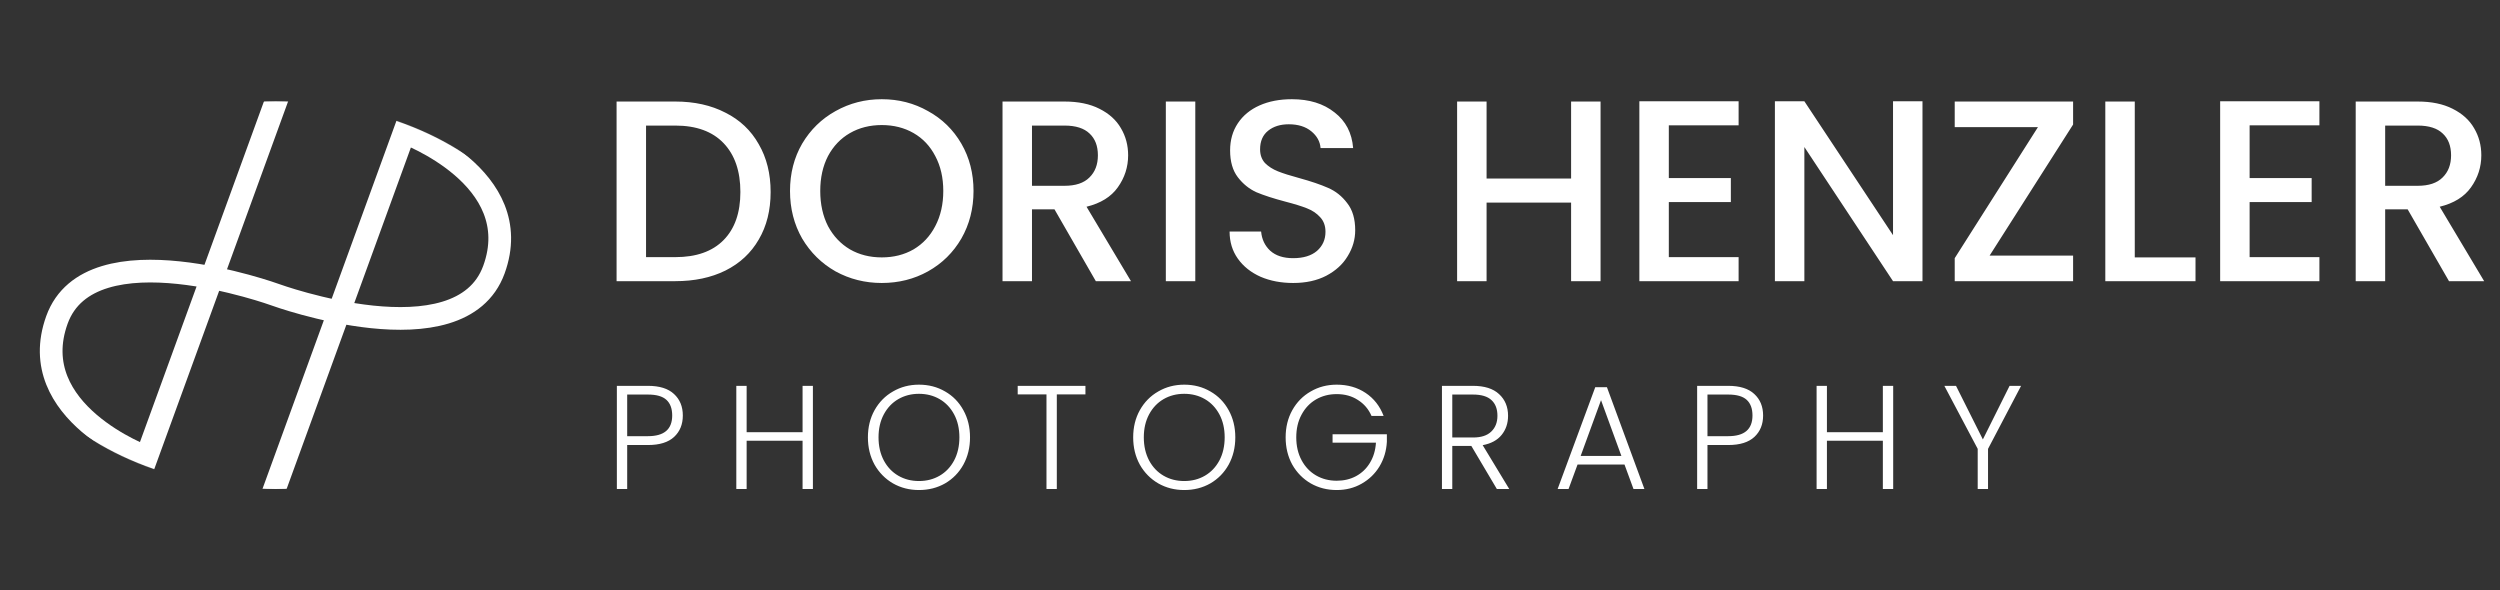 <svg width="5726" height="1352" viewBox="0 0 5726 1352" fill="none" xmlns="http://www.w3.org/2000/svg">
<rect x="0" y="0" width="5726" height="1352" fill="#333333" stroke="none"/>
<mask id="mask0_201_2" style="mask-type:alpha" maskUnits="userSpaceOnUse" x="0" y="232" width="1263" height="888">
<ellipse cx="631.408" cy="676" rx="631.408" ry="444" fill="#9D3030"/>
</mask>
<g mask="url(#mask0_201_2)">
<path d="M643.787 200.411L620.828 263.491L335.57 1047.23C335.57 1047.23 54.003 944.747 130.352 732.786C206.7 520.824 630.815 675.19 630.815 675.19C630.815 675.19 1054.22 829.297 1131.28 617.593C1208.33 405.889 926.059 303.15 926.059 303.15L617.843 1149.97" stroke="white" stroke-width="52" stroke-linecap="square"/>
</g>
<path d="M1546.6 232.56C1590.41 232.56 1628.69 241.045 1661.45 258.016C1694.6 274.592 1720.06 298.667 1737.82 330.24C1755.97 361.419 1765.05 397.925 1765.05 439.76C1765.05 481.595 1755.97 517.904 1737.82 548.688C1720.06 579.472 1694.6 603.152 1661.45 619.728C1628.69 635.909 1590.41 644 1546.6 644H1412.22V232.56H1546.6ZM1546.6 588.944C1594.75 588.944 1631.65 575.92 1657.3 549.872C1682.96 523.824 1695.78 487.12 1695.78 439.76C1695.78 392.005 1682.96 354.709 1657.3 327.872C1631.65 301.035 1594.75 287.616 1546.6 287.616H1479.7V588.944H1546.6ZM2019.6 648.144C1981.32 648.144 1945.99 639.264 1913.63 621.504C1881.66 603.349 1856.21 578.288 1837.26 546.32C1818.71 513.957 1809.44 477.648 1809.44 437.392C1809.44 397.136 1818.71 361.024 1837.26 329.056C1856.21 297.088 1881.66 272.224 1913.63 254.464C1945.99 236.309 1981.32 227.232 2019.6 227.232C2058.28 227.232 2093.6 236.309 2125.57 254.464C2157.93 272.224 2183.38 297.088 2201.93 329.056C2220.48 361.024 2229.76 397.136 2229.76 437.392C2229.76 477.648 2220.48 513.957 2201.93 546.32C2183.38 578.288 2157.93 603.349 2125.57 621.504C2093.6 639.264 2058.28 648.144 2019.6 648.144ZM2019.6 589.536C2046.83 589.536 2071.1 583.419 2092.41 571.184C2113.73 558.555 2130.3 540.795 2142.14 517.904C2154.38 494.619 2160.49 467.781 2160.49 437.392C2160.49 407.003 2154.38 380.363 2142.14 357.472C2130.3 334.581 2113.73 317.019 2092.41 304.784C2071.1 292.549 2046.83 286.432 2019.6 286.432C1992.37 286.432 1968.09 292.549 1946.78 304.784C1925.47 317.019 1908.7 334.581 1896.46 357.472C1884.62 380.363 1878.7 407.003 1878.7 437.392C1878.7 467.781 1884.62 494.619 1896.46 517.904C1908.7 540.795 1925.47 558.555 1946.78 571.184C1968.09 583.419 1992.37 589.536 2019.6 589.536ZM2509.88 644L2415.16 479.424H2363.66V644H2296.17V232.56H2438.25C2469.82 232.56 2496.46 238.085 2518.17 249.136C2540.27 260.187 2556.65 274.987 2567.3 293.536C2578.36 312.085 2583.88 332.805 2583.88 355.696C2583.88 382.533 2575.99 407.003 2560.2 429.104C2544.81 450.811 2520.93 465.611 2488.57 473.504L2590.39 644H2509.88ZM2363.66 425.552H2438.25C2463.51 425.552 2482.45 419.237 2495.08 406.608C2508.1 393.979 2514.62 377.008 2514.62 355.696C2514.62 334.384 2508.3 317.808 2495.67 305.968C2483.04 293.733 2463.9 287.616 2438.25 287.616H2363.66V425.552ZM2737.7 232.56V644H2670.22V232.56H2737.7ZM2961.88 648.144C2934.25 648.144 2909.39 643.408 2887.29 633.936C2865.18 624.069 2847.82 610.256 2835.19 592.496C2822.56 574.736 2816.25 554.016 2816.25 530.336H2888.47C2890.05 548.096 2896.95 562.699 2909.19 574.144C2921.82 585.589 2939.38 591.312 2961.88 591.312C2985.16 591.312 3003.32 585.787 3016.34 574.736C3029.37 563.291 3035.88 548.688 3035.88 530.928C3035.88 517.115 3031.73 505.867 3023.45 497.184C3015.55 488.501 3005.49 481.792 2993.25 477.056C2981.41 472.32 2964.84 467.189 2943.53 461.664C2916.69 454.56 2894.78 447.456 2877.81 440.352C2861.24 432.853 2847.03 421.408 2835.19 406.016C2823.35 390.624 2817.43 370.101 2817.43 344.448C2817.43 320.768 2823.35 300.048 2835.19 282.288C2847.03 264.528 2863.61 250.912 2884.92 241.44C2906.23 231.968 2930.9 227.232 2958.92 227.232C2998.78 227.232 3031.34 237.296 3056.6 257.424C3082.25 277.157 3096.46 304.389 3099.22 339.12H3024.63C3023.45 324.123 3016.34 311.296 3003.32 300.64C2990.29 289.984 2973.13 284.656 2951.81 284.656C2932.47 284.656 2916.69 289.589 2904.45 299.456C2892.22 309.323 2886.1 323.531 2886.1 342.08C2886.1 354.709 2889.85 365.168 2897.35 373.456C2905.24 381.349 2915.11 387.664 2926.95 392.4C2938.79 397.136 2954.97 402.267 2975.49 407.792C3002.73 415.291 3024.83 422.789 3041.8 430.288C3059.16 437.787 3073.77 449.429 3085.61 465.216C3097.84 480.608 3103.96 501.328 3103.96 527.376C3103.96 548.293 3098.23 568.027 3086.79 586.576C3075.74 605.125 3059.36 620.123 3037.65 631.568C3016.34 642.619 2991.08 648.144 2961.88 648.144ZM3665.93 232.56V644H3598.44V464.032H3404.86V644H3337.37V232.56H3404.86V408.976H3598.44V232.56H3665.93ZM3822.27 287.024V407.792H3964.35V462.848H3822.27V588.944H3982.11V644H3754.78V231.968H3982.11V287.024H3822.27ZM4403.26 644H4335.78L4132.72 336.752V644H4065.23V231.968H4132.72L4335.78 538.624V231.968H4403.26V644ZM4557.01 585.392H4748.22V644H4477.09V591.312L4667.71 291.168H4477.09V232.56H4748.22V285.248L4557.01 585.392ZM4889.48 589.536H5028.6V644H4822V232.56H4889.48V589.536ZM5152.53 287.024V407.792H5294.61V462.848H5152.53V588.944H5312.37V644H5085.04V231.968H5312.37V287.024H5152.53ZM5609.21 644L5514.49 479.424H5462.98V644H5395.5V232.56H5537.58C5569.15 232.56 5595.79 238.085 5617.5 249.136C5639.6 260.187 5655.98 274.987 5666.63 293.536C5677.68 312.085 5683.21 332.805 5683.21 355.696C5683.21 382.533 5675.32 407.003 5659.53 429.104C5644.14 450.811 5620.26 465.611 5587.9 473.504L5689.72 644H5609.21ZM5462.98 425.552H5537.58C5562.84 425.552 5581.78 419.237 5594.41 406.608C5607.43 393.979 5613.94 377.008 5613.94 355.696C5613.94 334.384 5607.63 317.808 5595 305.968C5582.37 293.733 5563.23 287.616 5537.58 287.616H5462.98V425.552Z" fill="white"/>
<path d="M1563.94 951.676C1563.94 971.956 1557.29 988.292 1544 1000.69C1530.7 1013.08 1510.76 1019.28 1484.17 1019.28H1436.52V1120H1412.86V883.738H1484.17C1510.54 883.738 1530.37 889.934 1543.66 902.328C1557.18 914.721 1563.94 931.17 1563.94 951.676ZM1484.17 998.996C1521.13 998.996 1539.61 983.222 1539.61 951.676C1539.61 935.902 1535.21 923.96 1526.42 915.848C1517.64 907.736 1503.55 903.68 1484.17 903.68H1436.52V998.996H1484.17ZM1861.87 883.738V1120H1838.21V1009.47H1710.11V1120H1686.45V883.738H1710.11V989.87H1838.21V883.738H1861.87ZM2104.8 1122.37C2082.94 1122.37 2063.11 1117.3 2045.31 1107.16C2027.51 1096.79 2013.42 1082.48 2003.06 1064.23C1992.92 1045.75 1987.85 1024.91 1987.85 1001.7C1987.85 978.49 1992.92 957.76 2003.06 939.508C2013.42 921.03 2027.51 906.722 2045.31 896.582C2063.11 886.216 2082.94 881.034 2104.8 881.034C2126.88 881.034 2146.82 886.216 2164.62 896.582C2182.42 906.722 2196.39 921.03 2206.53 939.508C2216.67 957.76 2221.74 978.49 2221.74 1001.7C2221.74 1024.91 2216.67 1045.75 2206.53 1064.23C2196.39 1082.48 2182.42 1096.79 2164.62 1107.16C2146.82 1117.3 2126.88 1122.37 2104.8 1122.37ZM2104.8 1101.75C2122.37 1101.75 2138.15 1097.69 2152.12 1089.58C2166.09 1081.47 2177.13 1069.86 2185.24 1054.77C2193.35 1039.44 2197.41 1021.75 2197.41 1001.7C2197.41 981.645 2193.35 964.069 2185.24 948.972C2177.13 933.874 2166.09 922.27 2152.12 914.158C2138.15 906.046 2122.37 901.99 2104.8 901.99C2087.22 901.99 2071.45 906.046 2057.48 914.158C2043.51 922.27 2032.46 933.874 2024.35 948.972C2016.24 964.069 2012.18 981.645 2012.18 1001.7C2012.18 1021.75 2016.24 1039.44 2024.35 1054.77C2032.46 1069.86 2043.51 1081.47 2057.48 1089.58C2071.45 1097.69 2087.22 1101.75 2104.8 1101.75ZM2486.09 883.738V903.342H2420.52V1120H2396.86V903.342H2330.95V883.738H2486.09ZM2712.39 1122.37C2690.53 1122.37 2670.7 1117.3 2652.9 1107.16C2635.1 1096.79 2621.02 1082.48 2610.65 1064.23C2600.51 1045.75 2595.44 1024.91 2595.44 1001.7C2595.44 978.49 2600.51 957.76 2610.65 939.508C2621.02 921.03 2635.1 906.722 2652.9 896.582C2670.7 886.216 2690.53 881.034 2712.39 881.034C2734.47 881.034 2754.42 886.216 2772.22 896.582C2790.02 906.722 2803.99 921.03 2814.13 939.508C2824.27 957.76 2829.34 978.49 2829.34 1001.7C2829.34 1024.91 2824.27 1045.75 2814.13 1064.23C2803.99 1082.48 2790.02 1096.79 2772.22 1107.16C2754.42 1117.3 2734.47 1122.37 2712.39 1122.37ZM2712.39 1101.75C2729.97 1101.75 2745.74 1097.69 2759.71 1089.58C2773.68 1081.47 2784.72 1069.86 2792.84 1054.77C2800.95 1039.44 2805 1021.75 2805 1001.7C2805 981.645 2800.95 964.069 2792.84 948.972C2784.72 933.874 2773.68 922.27 2759.71 914.158C2745.74 906.046 2729.97 901.99 2712.39 901.99C2694.82 901.99 2679.04 906.046 2665.07 914.158C2651.1 922.27 2640.06 933.874 2631.95 948.972C2623.84 964.069 2619.78 981.645 2619.78 1001.7C2619.78 1021.75 2623.84 1039.44 2631.95 1054.77C2640.06 1069.86 2651.1 1081.47 2665.07 1089.58C2679.04 1097.69 2694.82 1101.75 2712.39 1101.75ZM3141.34 952.69C3134.58 937.142 3124.22 924.974 3110.25 916.186C3096.5 907.172 3080.28 902.666 3061.57 902.666C3044 902.666 3028.23 906.722 3014.25 914.834C3000.28 922.946 2989.24 934.55 2981.13 949.648C2973.02 964.52 2968.96 981.87 2968.96 1001.7C2968.96 1021.53 2973.02 1038.99 2981.13 1054.09C2989.24 1069.19 3000.28 1080.79 3014.25 1088.9C3028.23 1097.02 3044 1101.07 3061.57 1101.07C3078.02 1101.07 3092.78 1097.58 3105.85 1090.59C3119.15 1083.38 3129.74 1073.24 3137.62 1060.17C3145.74 1046.88 3150.36 1031.44 3151.48 1013.87H3052.11V994.602H3176.49V1011.84C3175.37 1032.57 3169.73 1051.39 3159.59 1068.29C3149.45 1084.96 3135.82 1098.14 3118.7 1107.83C3101.8 1117.52 3082.76 1122.37 3061.57 1122.37C3039.72 1122.37 3019.89 1117.3 3002.09 1107.16C2984.29 1096.79 2970.2 1082.48 2959.84 1064.23C2949.7 1045.75 2944.63 1024.91 2944.63 1001.7C2944.63 978.49 2949.7 957.76 2959.84 939.508C2970.2 921.03 2984.29 906.722 3002.09 896.582C3019.89 886.216 3039.72 881.034 3061.57 881.034C3086.81 881.034 3108.89 887.343 3127.82 899.962C3146.75 912.58 3160.5 930.156 3169.06 952.69H3141.34ZM3428.38 1120L3369.91 1021.3H3326.31V1120H3302.65V883.738H3373.63C3399.99 883.738 3419.93 890.047 3433.45 902.666C3447.2 915.284 3454.07 931.846 3454.07 952.352C3454.07 969.477 3449.11 984.124 3439.2 996.292C3429.51 1008.23 3415.09 1016.01 3395.93 1019.61L3456.77 1120H3428.38ZM3326.31 1002.04H3373.96C3392.44 1002.04 3406.3 997.531 3415.54 988.518C3425 979.504 3429.73 967.449 3429.73 952.352C3429.73 936.804 3425.23 924.861 3416.21 916.524C3407.2 907.961 3393 903.68 3373.63 903.68H3326.31V1002.04ZM3720.72 1063.89H3613.24L3592.62 1120H3567.61L3653.8 886.78H3680.5L3766.35 1120H3741.34L3720.72 1063.89ZM3713.62 1044.29L3666.98 916.524L3620.34 1044.29H3713.62ZM4038.22 951.676C4038.22 971.956 4031.57 988.292 4018.28 1000.69C4004.98 1013.08 3985.04 1019.28 3958.45 1019.28H3910.79V1120H3887.13V883.738H3958.45C3984.82 883.738 4004.65 889.934 4017.94 902.328C4031.46 914.721 4038.22 931.17 4038.22 951.676ZM3958.45 998.996C3995.41 998.996 4013.88 983.222 4013.88 951.676C4013.88 935.902 4009.49 923.96 4000.7 915.848C3991.91 907.736 3977.83 903.68 3958.45 903.68H3910.79V998.996H3958.45ZM4336.15 883.738V1120H4312.49V1009.47H4184.39V1120H4160.73V883.738H4184.39V989.87H4312.49V883.738H4336.15ZM4629.1 883.738L4553.39 1028.06V1120H4529.73V1028.06L4453.34 883.738H4480.04L4541.56 1006.43L4602.74 883.738H4629.1Z" fill="white"/>
</svg>
